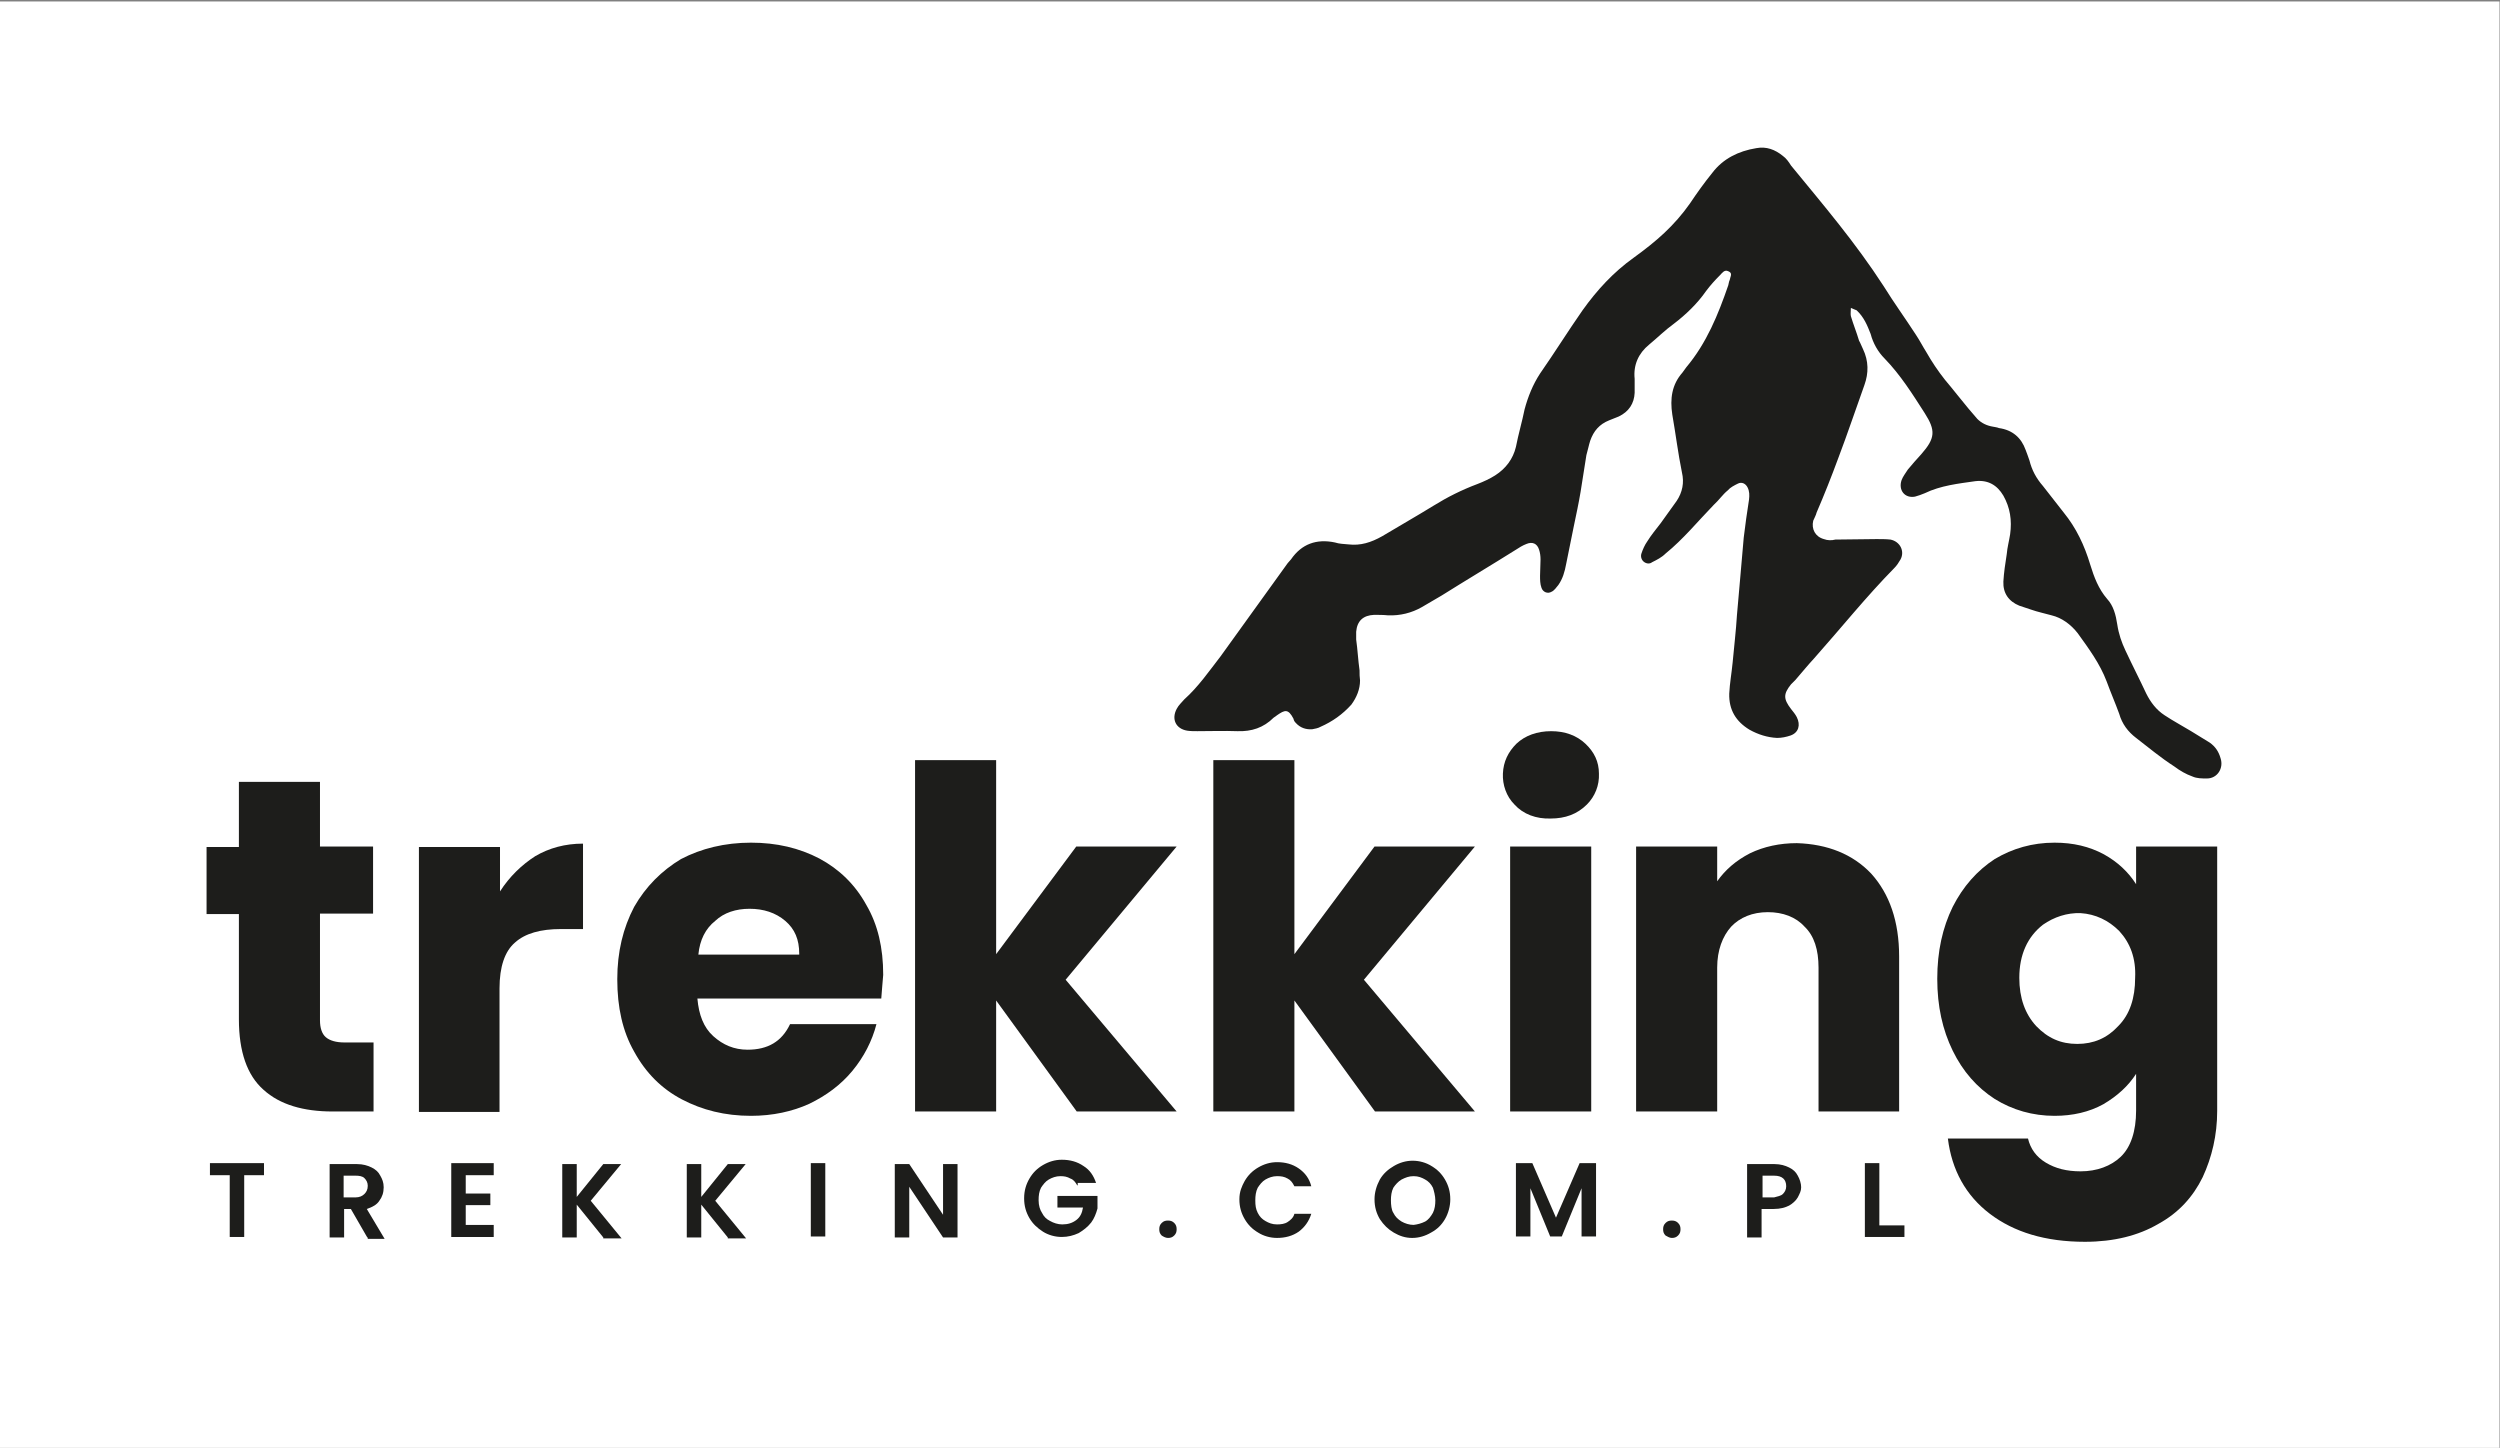 <svg version="1.2" xmlns="http://www.w3.org/2000/svg" viewBox="0 0 518 300" width="518" height="300">
	<rect x="0" y="0" width="518" height="300" fill="#808080" stroke="none"/>
	<title>logo_3_big (1)-svg</title>
	<style>
		.s0 { fill: #ffffff } 
		.s1 { fill: #1d1d1b } 
	</style>
	<g id="Layer">
		<path id="Layer" class="s0" d="m0 0.3h517.9v299.7h-517.9z"/>
		<path id="Layer" class="s1" d="m383.5 63.8c0 0.7-0.1 1.2 0 1.7 0.5 1.7 1.2 3.4 1.7 5.1 0.3 0.5 0.5 1.1 0.8 1.7 1.2 2.5 1.2 5 0.3 7.5-1.8 5-3.5 10.1-5.4 15.1-1.4 3.8-2.9 7.6-4.5 11.3-0.1 0.5-0.5 1.2-0.7 1.7-0.4 1.7 0.4 3.3 2.2 3.8 0.8 0.3 1.6 0.3 2.4 0.1 2.9 0 5.7-0.1 8.5-0.1 0.9 0 2 0 2.9 0.1 2 0.4 3 2.4 2.1 4.1-0.4 0.7-0.8 1.3-1.3 1.8-5.8 5.9-11 12.4-16.6 18.7-1.3 1.4-2.6 3-3.9 4.5-0.3 0.3-0.7 0.7-0.9 0.9-1.6 2-1.6 3 0 5.1 0.4 0.5 0.9 1.1 1.2 1.7 0.8 1.6 0.4 3.2-1.3 3.8-0.9 0.3-1.8 0.5-2.8 0.5-2-0.1-3.9-0.7-5.7-1.7-2.8-1.7-4.3-4.1-4.2-7.5 0.1-2.1 0.5-4.3 0.7-6.4 0.3-3.3 0.7-6.6 0.9-9.9 0.5-5.3 0.9-10.6 1.4-16 0.3-2.6 0.7-5.3 1.1-7.9 0.1-0.9 0.1-1.7-0.3-2.5-0.4-0.8-1.2-1.2-2-0.8-0.8 0.4-1.6 0.8-2.1 1.4-1.1 0.9-1.8 2-2.9 3-3.3 3.4-6.3 7.1-10 10.1-0.8 0.8-1.8 1.3-2.8 1.8-0.5 0.4-1.2 0.3-1.7-0.1-0.5-0.4-0.7-1.1-0.5-1.7 0.3-0.9 0.7-1.8 1.2-2.5 0.8-1.3 1.8-2.5 2.8-3.8 1.1-1.6 2.2-3 3.3-4.6 1.2-1.8 1.6-3.8 1.1-5.9-0.8-3.9-1.3-8-2-12-0.5-3.3-0.1-6.2 2.1-8.7 0.3-0.4 0.5-0.7 0.8-1.1 4.2-5 6.6-10.9 8.7-17 0.1-0.3 0.1-0.7 0.3-1.1 0.1-0.7 0.7-1.4-0.3-1.8-0.8-0.4-1.3 0.4-1.7 0.8-1.1 1.1-2 2.1-2.9 3.3-1.8 2.6-4.2 4.9-6.7 6.8-1.8 1.3-3.4 2.9-5.1 4.3-2.2 1.8-3.3 4.2-3 7.1 0 0.9 0 2 0 2.9-0.1 2.2-1.2 3.9-3.3 4.9-0.7 0.3-1.3 0.5-2 0.8-2 0.8-3.2 2.2-3.9 4.2-0.3 0.9-0.5 2-0.8 3-0.4 2.5-0.8 5.1-1.2 7.6-0.4 2.4-0.9 4.7-1.4 7.1-0.5 2.6-1.1 5.3-1.6 7.9-0.3 1.6-0.7 3-1.6 4.3-0.4 0.5-0.9 1.2-1.4 1.4-0.8 0.5-1.8 0.1-2.1-0.8-0.3-0.8-0.3-1.7-0.3-2.5 0-1.1 0.1-2.2 0.1-3.4 0-0.7-0.1-1.4-0.3-2-0.4-1.3-1.4-1.7-2.6-1.2-0.8 0.3-1.6 0.8-2.2 1.2-5.1 3.2-10.3 6.3-15.4 9.5-1.3 0.8-2.8 1.6-4.1 2.4-2.1 1.2-4.5 1.8-7 1.7-0.9-0.1-2-0.1-2.9-0.1-2.2 0.1-3.5 1.2-3.7 3.5 0 0.5 0 1.1 0 1.6 0.3 2.1 0.4 4.3 0.7 6.4 0 0.7 0 1.4 0.1 2.1 0 1.8-0.7 3.5-1.8 5-1.8 2-3.9 3.5-6.4 4.6-0.5 0.3-1.2 0.4-1.7 0.5-1.3 0.1-2.5-0.3-3.4-1.3-0.3-0.3-0.4-0.5-0.5-0.9-1.1-2.1-1.8-1.8-3.4-0.7-0.1 0.1-0.4 0.3-0.7 0.5-2.1 2.1-4.6 2.9-7.5 2.8-2.8-0.1-5.5 0-8.3 0-0.7 0-1.4 0-2.1-0.1-2.4-0.4-3.3-2.4-2.2-4.5 0.4-0.8 1.1-1.4 1.6-2 2.9-2.6 5.1-5.8 7.5-8.9 4.6-6.4 9.3-12.9 13.9-19.3 0.3-0.3 0.4-0.5 0.7-0.8 2.2-3.2 5.3-4.3 9.1-3.5 0.9 0.3 1.8 0.3 2.8 0.4 2.5 0.3 4.7-0.4 7-1.7 3.5-2.1 7.2-4.2 10.6-6.3 2.9-1.8 5.9-3.3 9.1-4.5 1.3-0.5 2.6-1.1 3.7-1.8 2.2-1.4 3.7-3.4 4.3-5.9 0.5-2.6 1.3-5.3 1.8-7.8 0.7-2.6 1.7-5.1 3.2-7.4 3-4.3 5.8-8.8 8.8-13.1 3-4.2 6.4-7.9 10.6-10.9 4.7-3.4 8.4-6.6 11.7-11.3 1.4-2.1 2.9-4.2 4.6-6.3 2.2-2.9 5.4-4.5 9.1-5.1 2.1-0.4 3.9 0.3 5.5 1.6 0.7 0.5 1.2 1.2 1.7 2 6.8 8.3 13.3 15.9 19.2 25 2.1 3.4 4.5 6.7 6.7 10.1 0.8 1.2 1.4 2.4 2.1 3.5 1.2 2.1 2.4 3.9 3.9 5.8 1.7 2 3.3 4.1 4.9 6 0.7 0.8 1.2 1.4 1.8 2.1 0.9 0.9 2 1.4 3.2 1.6 0.4 0.1 0.8 0.1 1.3 0.3 2.8 0.4 4.6 2 5.5 4.5 0.3 0.7 0.5 1.4 0.8 2.2 0.5 2 1.4 3.7 2.8 5.3 1.4 1.8 2.9 3.7 4.3 5.5 2.6 3.2 4.3 6.8 5.5 10.8 0.8 2.6 1.7 5 3.5 7.1 1.3 1.4 1.8 3.3 2.1 5.3 0.3 2 0.9 3.7 1.7 5.4 1.4 3 2.9 5.9 4.3 8.9 0.9 1.8 2.1 3.4 3.8 4.5 1.8 1.2 3.7 2.2 5.5 3.3q2 1.2 3.9 2.4c1.1 0.8 1.8 1.8 2.2 3.2 0.7 2.1-0.7 4.2-2.8 4.2-1.1 0-2.1 0-3-0.4-1.4-0.5-2.6-1.2-3.8-2.1-2.8-1.8-5.3-3.9-7.9-5.9-1.7-1.3-2.9-2.9-3.5-5-0.8-2.2-1.8-4.5-2.6-6.7-1.4-3.7-3.7-6.8-6-10-1.4-1.8-3.3-3.2-5.4-3.7-1.4-0.4-2.9-0.7-4.3-1.2-0.8-0.3-1.6-0.5-2.4-0.8-2.2-0.9-3.4-2.6-3.3-5 0.1-1.8 0.4-3.8 0.7-5.7 0.1-1.3 0.5-2.8 0.7-4.1 0.4-2.9 0-5.5-1.4-8-1.3-2.2-3.2-3.3-5.8-3-3.5 0.5-7.2 0.9-10.5 2.5-0.7 0.3-1.3 0.5-2 0.7-2.1 0.4-3.5-1.3-2.8-3.4 0.3-0.8 0.8-1.4 1.3-2.2 0.9-1.1 1.8-2.1 2.8-3.2 2.9-3.3 3-4.9 0.7-8.5-2.5-3.9-5-7.9-8.3-11.3-1.4-1.4-2.4-3.2-2.9-5.1-0.7-1.8-1.4-3.5-2.9-4.9-0.3-0.1-0.7-0.3-1.2-0.5z"/>
	</g>
	<g id="Layer">
		<path id="Layer" class="s1" d="m77.4 216v14.3h-8.5c-6 0-10.9-1.4-14.3-4.5-3.4-3-5.1-7.9-5.1-14.6v-21.8h-6.7v-13.9h6.7v-13.5h16.8v13.4h11v13.9h-11v22.1c0 1.6 0.4 2.8 1.2 3.5 0.8 0.7 2.1 1.1 3.9 1.1z"/>
		<path id="Layer" class="s1" d="m110.9 177.4c2.9-1.7 6.2-2.6 9.9-2.6v17.7h-4.6c-4.2 0-7.4 0.9-9.5 2.8-2.1 1.8-3.2 5-3.2 9.5v25.6h-16.7v-54.9h16.8v9.2c2-3.1 4.5-5.5 7.3-7.3z"/>
		<path id="Layer" fill-rule="evenodd" class="s1" d="m182.6 206.9h-38.1c0.3 3.4 1.3 6 3.3 7.8 2 1.8 4.3 2.8 7.1 2.8 4.2 0 7.1-1.7 8.8-5.3h17.9c-0.9 3.5-2.6 6.8-5 9.7-2.4 2.9-5.4 5.1-8.9 6.8-3.5 1.6-7.6 2.5-12.1 2.5-5.4 0-10.1-1.2-14.3-3.4q-6.3-3.3-9.9-9.9c-2.4-4.2-3.5-9.2-3.5-15 0-5.7 1.2-10.6 3.5-15 2.4-4.2 5.7-7.5 9.7-9.9 4.2-2.2 9.1-3.4 14.5-3.4 5.3 0 10 1.1 14.2 3.3 4.1 2.2 7.4 5.4 9.7 9.6 2.4 4.1 3.5 8.9 3.5 14.5-0.1 1.5-0.3 3.2-0.4 4.9zm-17-9.3c0-2.9-0.9-5.1-2.9-6.8-2-1.7-4.5-2.5-7.4-2.5-2.8 0-5.3 0.8-7.1 2.5-2 1.6-3.2 3.9-3.5 7h20.9z"/>
		<path id="Layer" class="s1" d="m223.1 230.3l-16.7-23v23h-16.8v-72.8h16.8v40.2l16.6-22.3h20.8l-23 27.6 23 27.3z"/>
		<path id="Layer" class="s1" d="m284.9 230.3l-16.7-23v23h-16.8v-72.8h16.8v40.2l16.6-22.3h20.8l-23 27.6 23 27.3z"/>
		<path id="Layer" class="s1" d="m313.8 166.7c-1.7-1.7-2.5-4.1-2.4-6.4 0.1-2.5 1.1-4.5 2.8-6.2 1.8-1.7 4.3-2.6 7.2-2.6 2.9 0 5.3 0.9 7.1 2.6 1.8 1.7 2.8 3.7 2.8 6.2 0.1 2.4-0.8 4.7-2.5 6.4-2 2-4.5 2.9-7.5 2.9-3 0.1-5.7-0.9-7.5-2.9zm15.9 8.7v54.9h-16.8v-54.9z"/>
		<path id="Layer" class="s1" d="m387.7 181c3.8 4.2 5.8 9.9 5.8 17.2v32.1h-16.7v-29.8c0-3.7-0.9-6.6-2.9-8.5-1.8-2-4.5-3-7.6-3-3.2 0-5.8 1.1-7.6 3-1.8 2-2.9 4.9-2.9 8.5v29.8h-16.8v-54.9h16.8v7.2c1.7-2.4 3.9-4.3 6.8-5.8 2.9-1.4 6.2-2.1 9.7-2.1 6.4 0.2 11.6 2.3 15.4 6.3z"/>
		<path id="Layer" fill-rule="evenodd" class="s1" d="m435.9 177c2.9 1.6 5.1 3.7 6.7 6.2v-7.8h16.8v54.8c0 5-1.1 9.6-3 13.7-2 4.1-5 7.4-9.2 9.7-4.1 2.4-9.2 3.7-15.2 3.7-8.2 0-14.7-2-19.7-5.8-5-3.8-7.9-9.1-8.7-15.6h16.6c0.5 2.1 1.7 3.8 3.7 5 2 1.2 4.3 1.8 7.2 1.8 3.4 0 6.3-1.1 8.3-3 2.1-2 3.2-5.3 3.2-9.6v-7.6c-1.6 2.5-3.9 4.6-6.8 6.3-2.9 1.6-6.3 2.4-10.1 2.4-4.5 0-8.7-1.2-12.4-3.5-3.7-2.4-6.6-5.7-8.7-10-2.1-4.3-3.2-9.2-3.2-14.9 0-5.7 1.1-10.6 3.2-14.9q3.2-6.3 8.7-9.9c3.7-2.2 7.8-3.4 12.4-3.4 3.9 0 7.2 0.8 10.2 2.4zm3.2 15.9c-2.2-2.2-4.9-3.5-8-3.7-2.8-0.1-5.5 0.8-7.8 2.4-3.2 2.5-4.9 6.2-4.9 11 0 4.2 1.2 7.5 3.5 10 2.4 2.5 5.1 3.7 8.5 3.7 3.4 0 6.2-1.2 8.5-3.7 2.4-2.4 3.5-5.8 3.5-10 0.2-4-1-7.2-3.3-9.7z"/>
	</g>
	<g id="Layer">
		<path id="Layer" class="s1" d="m54.7 241v2.5h-4.1v12.8h-3v-12.8h-4.1v-2.5z"/>
		<path id="Layer" fill-rule="evenodd" class="s1" d="m76.1 256.4l-3.4-5.9h-1.4v5.9h-3v-15.2h5.7c1.2 0 2.2 0.3 3 0.7 0.8 0.4 1.4 0.9 1.8 1.7 0.4 0.7 0.7 1.4 0.7 2.4 0 1.1-0.3 2-0.9 2.8-0.5 0.8-1.4 1.3-2.6 1.7l3.7 6.2h-3.5v-0.3zm-4.9-8.3h2.5c0.8 0 1.4-0.3 1.8-0.7 0.4-0.4 0.7-0.9 0.7-1.7 0-0.7-0.3-1.2-0.7-1.6-0.4-0.4-1.1-0.5-1.8-0.5h-2.5z"/>
		<path id="Layer" class="s1" d="m96.5 243.5v3.8h5.1v2.4h-5.1v4.1h5.8v2.5h-8.8v-15.3h8.8v2.5z"/>
		<path id="Layer" class="s1" d="m125 256.4l-5.5-6.8v6.8h-3v-15.2h3v6.8l5.5-6.8h3.7l-6.3 7.6 6.4 7.8h-3.8z"/>
		<path id="Layer" class="s1" d="m150.8 256.4l-5.5-6.8v6.8h-3v-15.2h3v6.8l5.5-6.8h3.7l-6.3 7.6 6.4 7.8h-3.8z"/>
		<path id="Layer" class="s1" d="m171 241v15.2h-3v-15.2z"/>
		<path id="Layer" class="s1" d="m198.4 256.4h-3l-7-10.5v10.5h-3v-15.2h3l7 10.5v-10.5h3z"/>
		<path id="Layer" class="s1" d="m223.2 245.6c-0.4-0.7-0.8-1.2-1.4-1.4-0.7-0.4-1.3-0.5-2.1-0.5-0.9 0-1.7 0.3-2.4 0.7-0.7 0.4-1.2 1.1-1.6 1.7-0.4 0.8-0.5 1.6-0.5 2.6 0 1.1 0.3 2 0.7 2.6 0.4 0.8 0.9 1.3 1.7 1.7 0.7 0.4 1.6 0.7 2.5 0.7 1.2 0 2.1-0.3 2.9-0.9 0.8-0.6 1.2-1.4 1.4-2.6h-5.3v-2.4h8.3v2.6c-0.3 1.1-0.7 2.1-1.3 2.9-0.7 0.9-1.6 1.6-2.6 2.2-1.1 0.5-2.2 0.8-3.5 0.8-1.4 0-2.8-0.4-3.9-1.1-1.1-0.7-2.1-1.6-2.8-2.8-0.7-1.2-1.1-2.5-1.1-4.1 0-1.6 0.4-2.9 1.1-4.1 0.7-1.2 1.6-2.1 2.8-2.8 1.2-0.7 2.5-1.1 3.9-1.1 1.7 0 3.2 0.4 4.5 1.3 1.3 0.8 2.1 2 2.6 3.5h-3.8v0.5z"/>
		<path id="Layer" class="s1" d="m240.7 256c-0.4-0.4-0.5-0.8-0.5-1.3 0-0.5 0.1-0.9 0.5-1.3 0.4-0.4 0.8-0.5 1.3-0.5 0.5 0 0.9 0.1 1.3 0.5 0.4 0.4 0.5 0.8 0.5 1.3 0 0.5-0.1 0.9-0.5 1.3-0.4 0.4-0.8 0.5-1.3 0.5-0.5 0-1-0.3-1.3-0.5z"/>
		<path id="Layer" class="s1" d="m257.9 244.7c0.7-1.2 1.6-2.1 2.8-2.8 1.2-0.7 2.5-1.1 3.9-1.1 1.7 0 3.2 0.4 4.5 1.3 1.3 0.9 2.2 2.1 2.6 3.7h-3.5c-0.4-0.8-0.8-1.3-1.4-1.6-0.7-0.4-1.3-0.5-2.2-0.5-0.9 0-1.7 0.3-2.4 0.7-0.7 0.4-1.2 1.1-1.6 1.7-0.4 0.8-0.5 1.7-0.5 2.6 0 1.1 0.1 1.8 0.5 2.6 0.4 0.8 0.9 1.3 1.6 1.7 0.7 0.4 1.4 0.7 2.4 0.7 0.8 0 1.6-0.1 2.2-0.5 0.6-0.4 1.2-0.9 1.4-1.7h3.5c-0.5 1.6-1.4 2.8-2.6 3.7-1.3 0.9-2.8 1.3-4.5 1.3-1.4 0-2.8-0.4-3.9-1.1-1.2-0.7-2.1-1.6-2.8-2.8-0.7-1.2-1.1-2.5-1.1-4.1 0-1.6 0.5-2.7 1.1-3.8z"/>
		<path id="Layer" fill-rule="evenodd" class="s1" d="m288.8 255.4c-1.2-0.7-2.1-1.6-2.9-2.8-0.7-1.2-1.1-2.5-1.1-4.1 0-1.4 0.4-2.8 1.1-4.1 0.7-1.2 1.7-2.1 2.9-2.8 1.2-0.7 2.5-1.1 3.9-1.1 1.4 0 2.8 0.4 3.9 1.1 1.2 0.7 2.1 1.6 2.8 2.8 0.7 1.2 1.1 2.5 1.1 4.1 0 1.4-0.4 2.9-1.1 4.1-0.7 1.2-1.6 2.1-2.9 2.8-1.2 0.7-2.5 1.1-3.9 1.1-1.4 0-2.6-0.4-3.8-1.1zm6.5-2.3c0.7-0.4 1.2-1.1 1.6-1.8 0.4-0.8 0.5-1.7 0.5-2.6 0-0.9-0.3-2-0.5-2.6-0.4-0.8-0.9-1.3-1.6-1.7-0.7-0.4-1.4-0.7-2.4-0.7-1 0-1.7 0.3-2.5 0.7-0.7 0.4-1.3 1.1-1.7 1.7-0.4 0.8-0.5 1.7-0.5 2.6 0 0.9 0.1 2 0.5 2.6 0.4 0.8 0.9 1.3 1.7 1.8 0.7 0.4 1.6 0.7 2.5 0.7 0.8-0.1 1.6-0.3 2.4-0.7z"/>
		<path id="Layer" class="s1" d="m330.7 241v15.2h-3v-10l-4.1 10h-2.4l-4.1-10v10h-3v-15.2h3.4l4.9 11.3 4.9-11.3z"/>
		<path id="Layer" class="s1" d="m345.1 256c-0.4-0.4-0.5-0.8-0.5-1.3 0-0.5 0.1-0.9 0.5-1.3 0.4-0.4 0.8-0.5 1.3-0.5 0.5 0 0.9 0.1 1.3 0.5 0.4 0.4 0.5 0.8 0.5 1.3 0 0.5-0.1 0.9-0.5 1.3-0.4 0.4-0.8 0.5-1.3 0.5-0.5 0-0.9-0.3-1.3-0.5z"/>
		<path id="Layer" fill-rule="evenodd" class="s1" d="m372.5 248.1c-0.4 0.7-1.1 1.3-1.8 1.7-0.8 0.4-1.8 0.7-3.2 0.7h-2.5v5.9h-3v-15.2h5.7c1.2 0 2.2 0.3 3 0.7 0.8 0.4 1.4 0.9 1.8 1.7 0.4 0.7 0.7 1.6 0.7 2.4 0 0.8-0.3 1.3-0.7 2.1zm-3.1-0.7c0.4-0.4 0.7-0.9 0.7-1.6 0-1.4-0.8-2.2-2.5-2.2h-2.4v4.5h2.4c0.7-0.2 1.4-0.3 1.8-0.7z"/>
		<path id="Layer" class="s1" d="m389.6 253.9h5v2.4h-8.2v-15.3h3v12.9z"/>
	</g>
</svg>